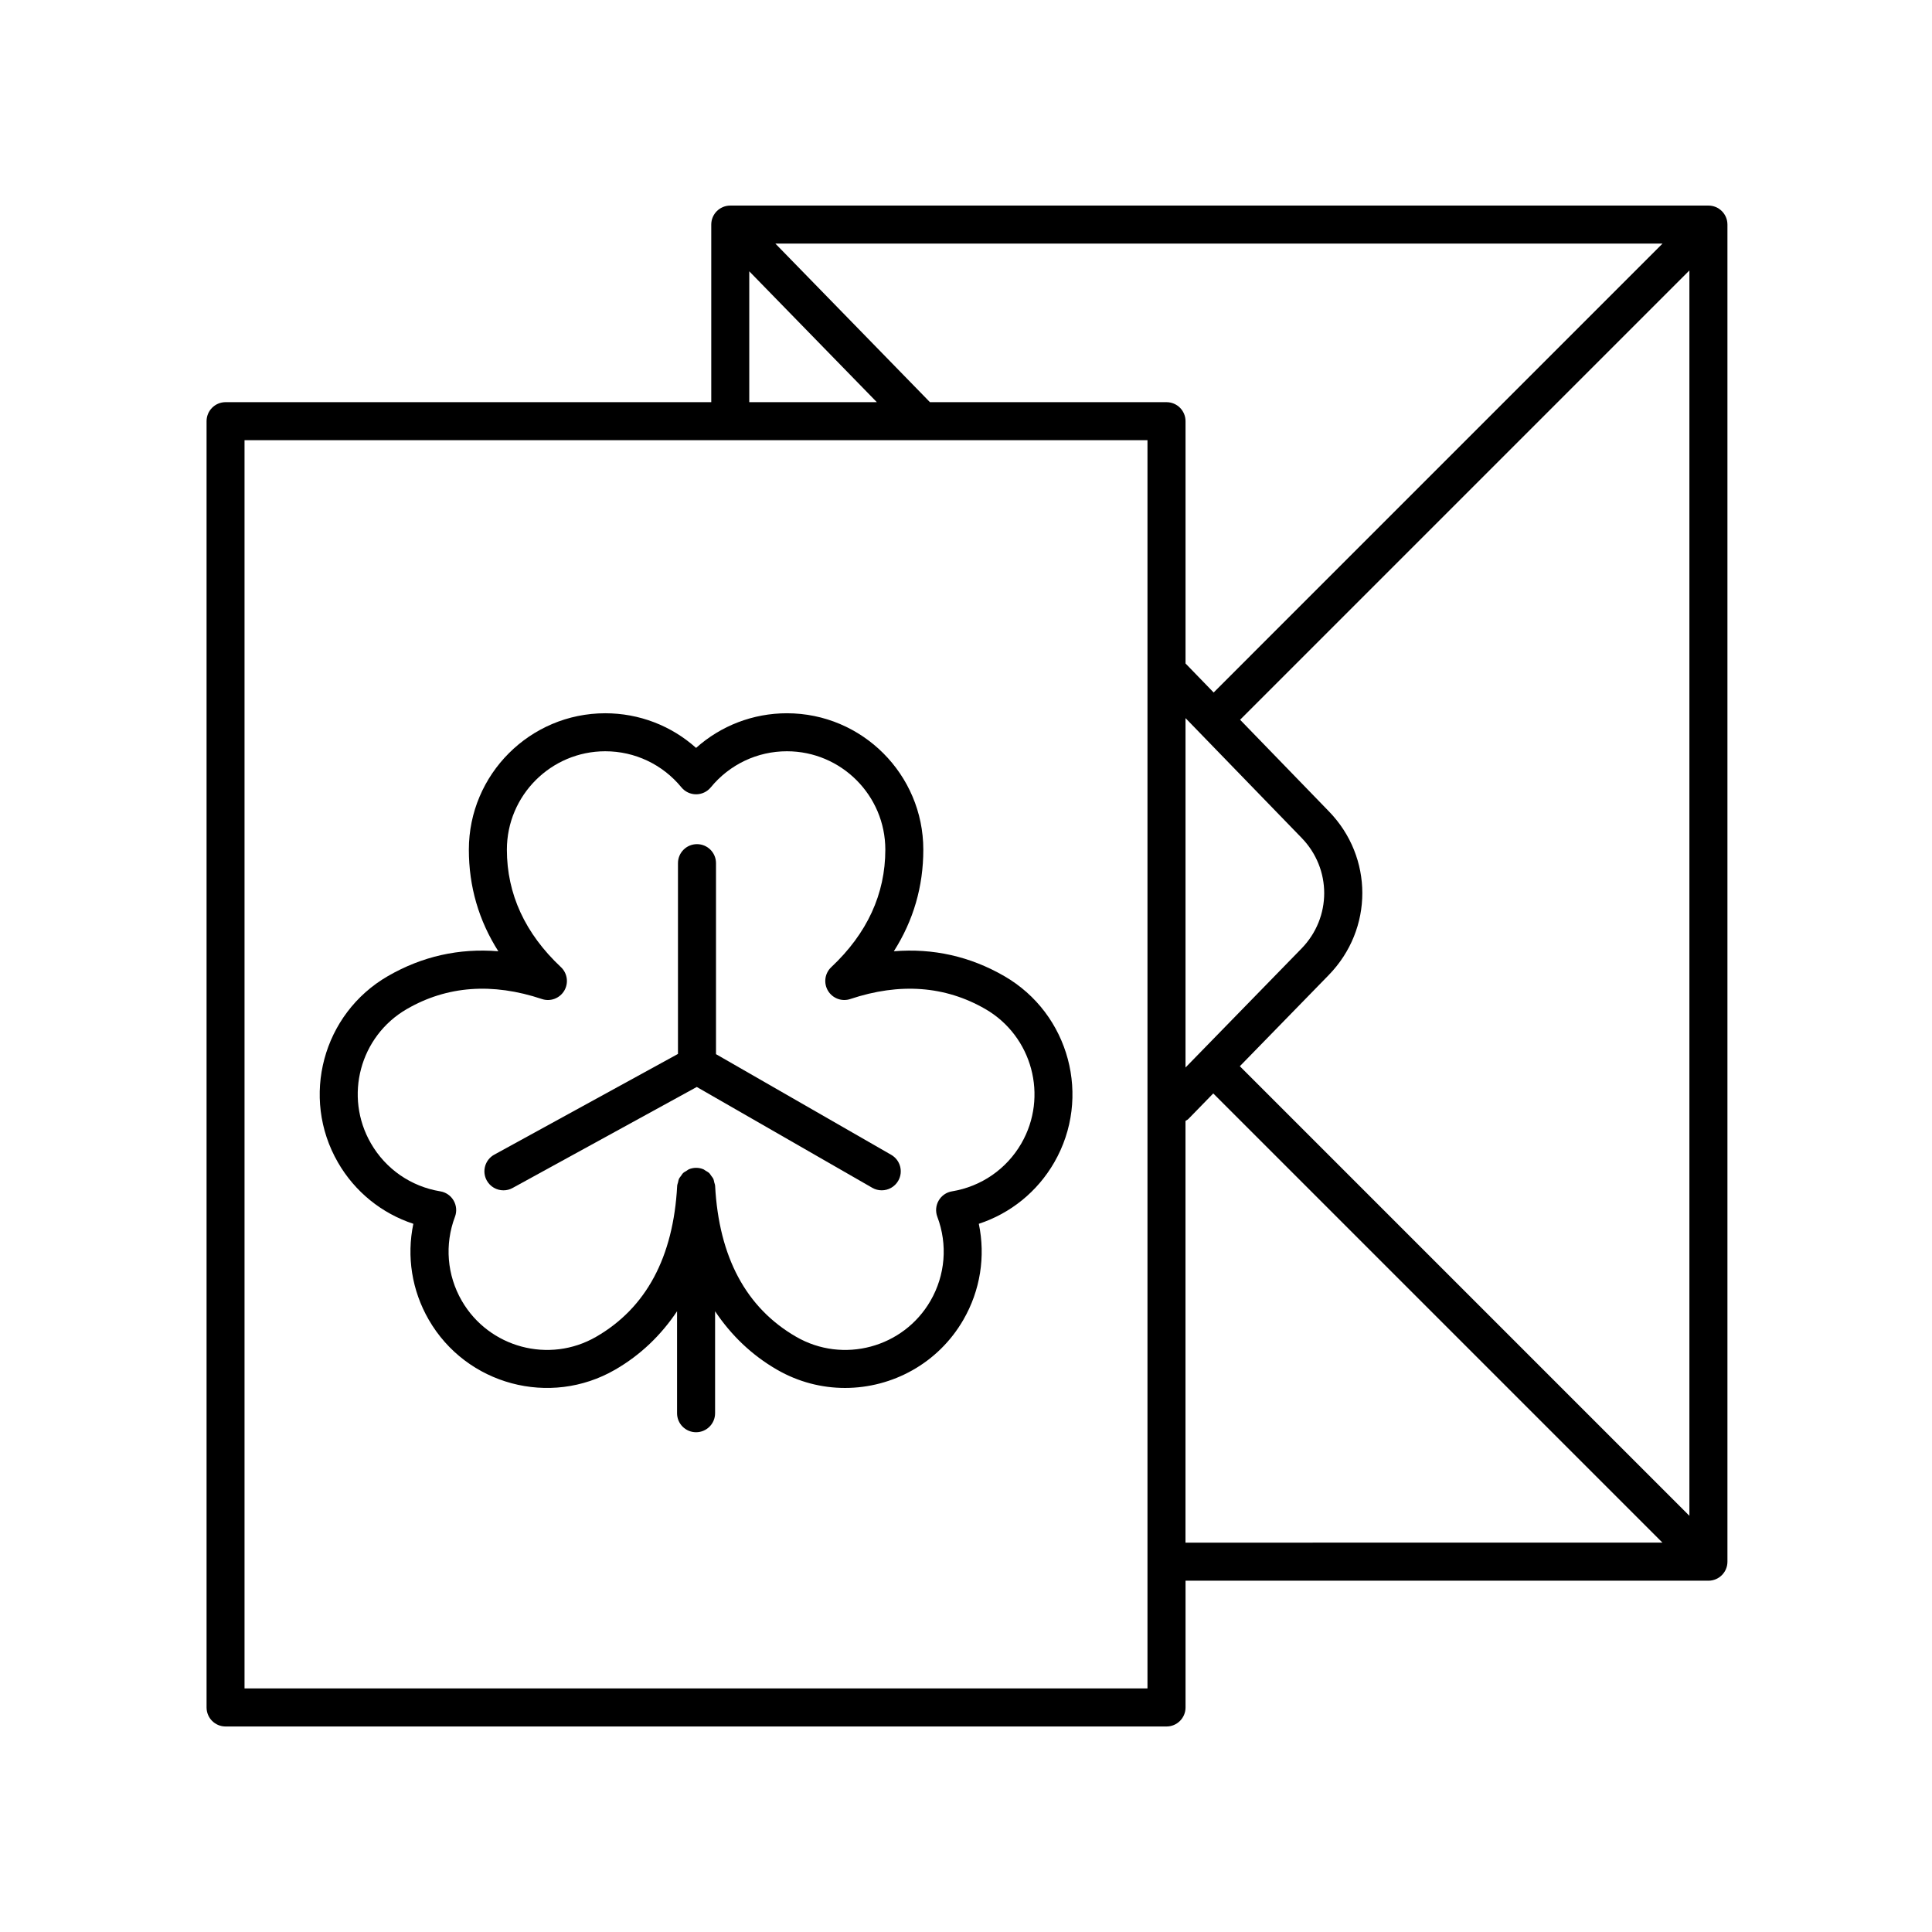 <?xml version="1.0" encoding="UTF-8"?>
<!-- Uploaded to: ICON Repo, www.iconrepo.com, Generator: ICON Repo Mixer Tools -->
<svg fill="#000000" width="800px" height="800px" version="1.1" viewBox="144 144 512 512" xmlns="http://www.w3.org/2000/svg">
 <g>
  <path d="m596.75 198.48h-259.22c-2.781 0-5.039 2.254-5.039 5.039v47.059h-128.71c-2.781 0-5.039 2.254-5.039 5.039v340.88c0 2.785 2.254 5.039 5.039 5.039h249.36c2.781 0 5.039-2.254 5.039-5.039v-33.594h138.57c2.781 0 5.039-2.254 5.039-5.039v-354.35c0-2.785-2.254-5.035-5.035-5.035zm-124.18 228.08 23.555-24.16c11.871-12.184 11.871-31.258 0.008-43.418l-23.496-24.238 119.07-119.07v330.03zm-82.125-175.98-40.965-42.023h235.1l-118.95 118.96-7.453-7.688v-64.211c0-2.785-2.254-5.039-5.039-5.039zm67.727 83.727 30.738 31.707c8.023 8.23 8.023 21.125 0 29.359l-30.738 31.527zm-115.61-118.41 33.809 34.68h-33.809zm105.53 375.55h-239.29v-330.8h239.29zm10.074-150.39c0.254-0.18 0.543-0.289 0.766-0.52l6.594-6.766 119.04 119.04-126.4 0.004z"/>
  <path d="m253.54 468.32c-1.809 8.645-0.402 17.656 4.086 25.43 9.969 17.266 32.121 23.199 49.383 13.234 6.75-3.898 12.184-9.16 16.418-15.488v27.023c0 2.785 2.254 5.039 5.039 5.039 2.781 0 5.039-2.254 5.039-5.039v-27.023c4.234 6.328 9.668 11.594 16.418 15.488 5.676 3.277 11.883 4.836 18.016 4.836 12.504 0 24.68-6.484 31.367-18.07 4.488-7.769 5.898-16.785 4.09-25.43 8.387-2.754 15.496-8.48 19.984-16.254 9.965-17.266 4.027-39.414-13.234-49.387-9.059-5.231-18.867-7.43-29.27-6.582 5.191-8.152 7.812-17.16 7.812-26.922 0-19.938-16.215-36.152-36.148-36.152-8.973 0-17.488 3.293-24.07 9.18-6.582-5.891-15.094-9.18-24.07-9.18-19.934 0-36.148 16.215-36.148 36.152 0 9.762 2.621 18.77 7.812 26.922-10.422-0.852-20.207 1.352-29.27 6.582-17.262 9.973-23.199 32.129-13.23 49.387 4.481 7.769 11.59 13.496 19.977 16.254zm-1.711-56.918c10.625-6.144 22.664-7.031 35.777-2.652 2.242 0.762 4.711-0.164 5.922-2.195 1.211-2.031 0.848-4.633-0.879-6.258-9.504-8.922-14.32-19.391-14.32-31.129 0-14.375 11.699-26.074 26.074-26.074 7.84 0 15.191 3.484 20.176 9.559 0.957 1.168 2.387 1.844 3.898 1.844 1.508 0 2.938-0.676 3.894-1.844 4.988-6.078 12.34-9.559 20.176-9.559 14.375 0 26.074 11.699 26.074 26.074 0 11.738-4.82 22.215-14.32 31.129-1.727 1.617-2.094 4.223-0.879 6.258 1.215 2.031 3.691 2.953 5.922 2.195 13.113-4.379 25.145-3.484 35.777 2.652 12.449 7.188 16.734 23.168 9.547 35.621-3.922 6.789-10.617 11.414-18.371 12.695-1.488 0.242-2.789 1.141-3.543 2.449s-0.883 2.883-0.348 4.297c2.773 7.352 2.113 15.457-1.809 22.25-7.188 12.453-23.172 16.746-35.617 9.543-13.238-7.641-20.457-21.098-21.465-39.996-0.02-0.34-0.156-0.633-0.238-0.953-0.07-0.277-0.094-0.57-0.207-0.832-0.152-0.34-0.395-0.613-0.613-0.91-0.16-0.215-0.273-0.457-0.465-0.645-0.289-0.281-0.648-0.465-0.996-0.672-0.199-0.117-0.363-0.285-0.582-0.375-0.594-0.246-1.242-0.387-1.926-0.387s-1.332 0.141-1.926 0.387c-0.219 0.09-0.383 0.258-0.582 0.375-0.348 0.207-0.711 0.391-0.996 0.672-0.191 0.188-0.305 0.43-0.465 0.645-0.219 0.293-0.461 0.57-0.613 0.91-0.117 0.258-0.137 0.551-0.207 0.832-0.082 0.316-0.219 0.613-0.238 0.953-1.008 18.898-8.227 32.355-21.465 39.996-12.453 7.203-28.426 2.902-35.621-9.543-3.918-6.789-4.578-14.898-1.805-22.25 0.535-1.41 0.406-2.988-0.348-4.297s-2.055-2.211-3.543-2.449c-7.754-1.277-14.449-5.902-18.367-12.695-7.215-12.449-2.938-28.43 9.516-35.621z"/>
  <path d="m277.42 459.45c0.82 0 1.648-0.195 2.418-0.621l48.816-26.77 46.508 26.719c0.789 0.453 1.652 0.668 2.504 0.668 1.746 0 3.441-0.906 4.375-2.527 1.387-2.41 0.555-5.492-1.859-6.879l-46.434-26.676v-50.617c0-2.785-2.254-5.039-5.039-5.039-2.781 0-5.039 2.254-5.039 5.039v50.555l-48.68 26.691c-2.438 1.34-3.332 4.398-1.996 6.84 0.918 1.672 2.644 2.617 4.426 2.617z"/>
 </g>
</svg>